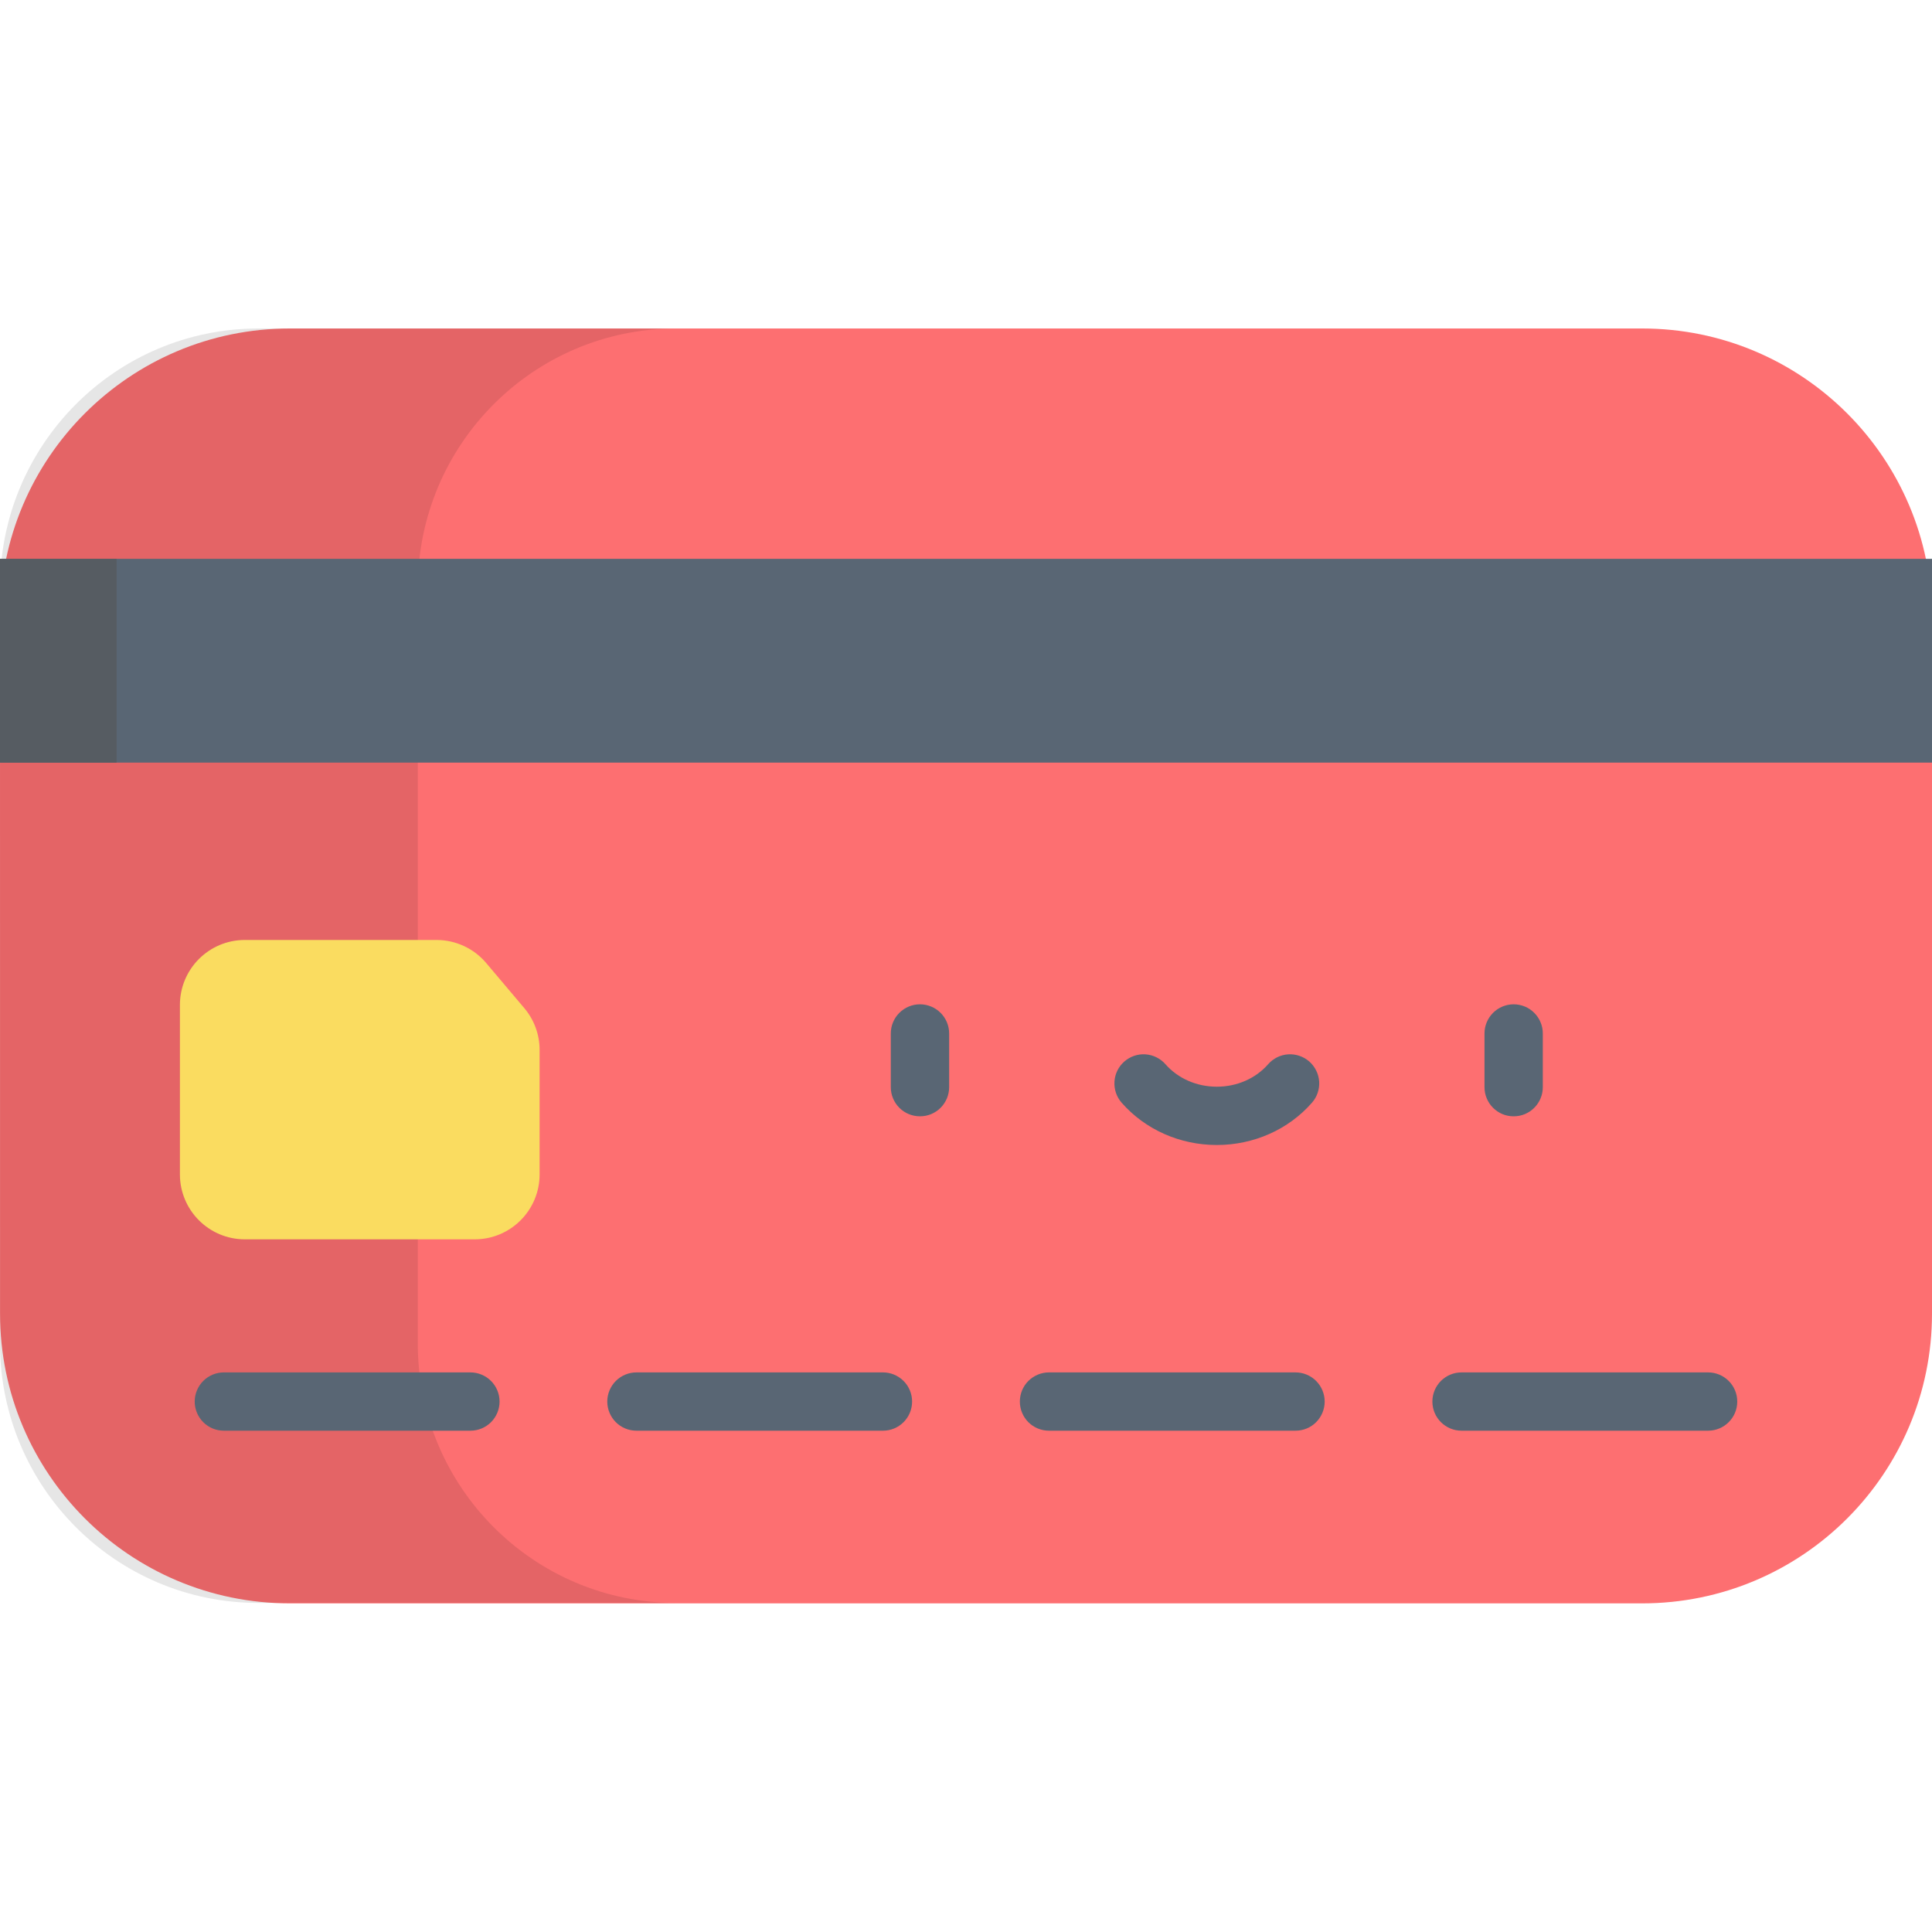 <?xml version="1.0" encoding="UTF-8"?> <svg xmlns="http://www.w3.org/2000/svg" width="40" height="40" viewBox="0 0 40 40" fill="none"><g clip-path="url(#clip0_2666_464)"><path d="M40 12.801C40 9.487 37.314 6.801 34 6.801L6 6.801C2.686 6.801 0 9.487 0 12.801L0.001 27.197C0.001 30.51 2.687 33.196 6.001 33.196H34C37.314 33.196 40 30.51 40 27.196V12.801Z" fill="#FD6F71"></path><path d="M8.65 27.816V12.172C8.65 9.205 11.045 6.801 14 6.801H5.35C2.395 6.801 0 9.205 0 12.172V27.816C0 30.783 2.395 33.187 5.35 33.187H14C11.045 33.187 8.65 30.783 8.65 27.816Z" fill="black" fill-opacity="0.1"></path><path d="M0 11.57H40V15.789H0V11.57Z" fill="#596674"></path><path d="M0 11.57H2.414V15.789H0V11.57Z" fill="#565C62"></path><path d="M19.047 23.112C18.887 23.112 18.733 23.049 18.62 22.936C18.507 22.822 18.443 22.669 18.443 22.509V21.397C18.443 21.236 18.507 21.083 18.62 20.97C18.733 20.857 18.887 20.793 19.047 20.793C19.207 20.793 19.361 20.857 19.474 20.97C19.587 21.083 19.651 21.236 19.651 21.397V22.509C19.651 22.588 19.635 22.667 19.605 22.74C19.574 22.813 19.53 22.88 19.474 22.936C19.418 22.992 19.351 23.036 19.278 23.067C19.205 23.097 19.126 23.112 19.047 23.112ZM31.338 23.112C31.259 23.112 31.181 23.097 31.108 23.067C31.034 23.036 30.968 22.992 30.912 22.936C30.856 22.88 30.811 22.813 30.781 22.74C30.75 22.667 30.735 22.588 30.735 22.509V21.397C30.735 21.317 30.75 21.239 30.781 21.166C30.811 21.092 30.856 21.026 30.912 20.97C30.968 20.914 31.034 20.869 31.108 20.839C31.181 20.809 31.259 20.793 31.338 20.793C31.418 20.793 31.496 20.809 31.57 20.839C31.643 20.869 31.709 20.914 31.765 20.97C31.821 21.026 31.866 21.092 31.896 21.166C31.927 21.239 31.942 21.317 31.942 21.397V22.509C31.942 22.588 31.927 22.667 31.896 22.74C31.866 22.813 31.821 22.88 31.765 22.936C31.709 22.992 31.643 23.036 31.57 23.067C31.496 23.097 31.418 23.112 31.338 23.112ZM25.193 23.706C24.427 23.706 23.709 23.386 23.221 22.829C23.116 22.708 23.063 22.551 23.074 22.391C23.084 22.231 23.158 22.082 23.279 21.977C23.399 21.872 23.557 21.818 23.716 21.829C23.876 21.84 24.025 21.914 24.13 22.034C24.389 22.329 24.776 22.499 25.193 22.499C25.61 22.499 25.997 22.329 26.255 22.034C26.307 21.974 26.371 21.926 26.442 21.89C26.513 21.855 26.59 21.834 26.669 21.829C26.748 21.824 26.828 21.834 26.903 21.86C26.978 21.885 27.047 21.925 27.107 21.977C27.166 22.029 27.215 22.093 27.25 22.164C27.286 22.235 27.306 22.312 27.312 22.391C27.317 22.47 27.307 22.549 27.281 22.625C27.256 22.7 27.216 22.769 27.164 22.829C26.677 23.386 25.958 23.706 25.193 23.706Z" fill="#596674"></path><path d="M10.854 20.871L10.065 19.937C9.939 19.788 9.782 19.668 9.604 19.586C9.427 19.504 9.234 19.461 9.038 19.461H5.069C4.327 19.461 3.725 20.063 3.725 20.806V24.314C3.725 25.057 4.327 25.659 5.069 25.659H9.828C10.57 25.659 11.172 25.057 11.172 24.314V21.739C11.172 21.421 11.06 21.114 10.854 20.871Z" fill="#FADC60"></path><path d="M9.739 29.621H4.635C4.475 29.621 4.321 29.558 4.208 29.445C4.095 29.331 4.031 29.178 4.031 29.018C4.031 28.858 4.095 28.704 4.208 28.591C4.321 28.478 4.475 28.414 4.635 28.414H9.739C9.899 28.414 10.053 28.478 10.166 28.591C10.279 28.704 10.343 28.858 10.343 29.018C10.343 29.178 10.279 29.331 10.166 29.445C10.053 29.558 9.899 29.621 9.739 29.621ZM18.281 29.621H13.177C13.017 29.621 12.863 29.558 12.75 29.445C12.637 29.331 12.573 29.178 12.573 29.018C12.573 28.858 12.637 28.704 12.75 28.591C12.863 28.478 13.017 28.414 13.177 28.414H18.281C18.441 28.414 18.594 28.478 18.707 28.591C18.821 28.704 18.884 28.858 18.884 29.018C18.884 29.178 18.821 29.331 18.707 29.445C18.594 29.558 18.441 29.621 18.281 29.621ZM26.822 29.621H21.718C21.558 29.621 21.405 29.558 21.291 29.445C21.178 29.331 21.115 29.178 21.115 29.018C21.115 28.858 21.178 28.704 21.291 28.591C21.405 28.478 21.558 28.414 21.718 28.414H26.822C26.983 28.414 27.136 28.478 27.249 28.591C27.362 28.704 27.426 28.858 27.426 29.018C27.426 29.178 27.362 29.331 27.249 29.445C27.136 29.558 26.983 29.621 26.822 29.621ZM35.364 29.621H30.26C29.926 29.621 29.656 29.351 29.656 29.018C29.656 28.684 29.926 28.414 30.26 28.414H35.364C35.697 28.414 35.968 28.684 35.968 29.018C35.968 29.351 35.697 29.621 35.364 29.621Z" fill="#596674"></path></g><defs><clipPath id="clip0_2666_464"><rect width="40" height="40" fill="white"></rect></clipPath></defs></svg> 